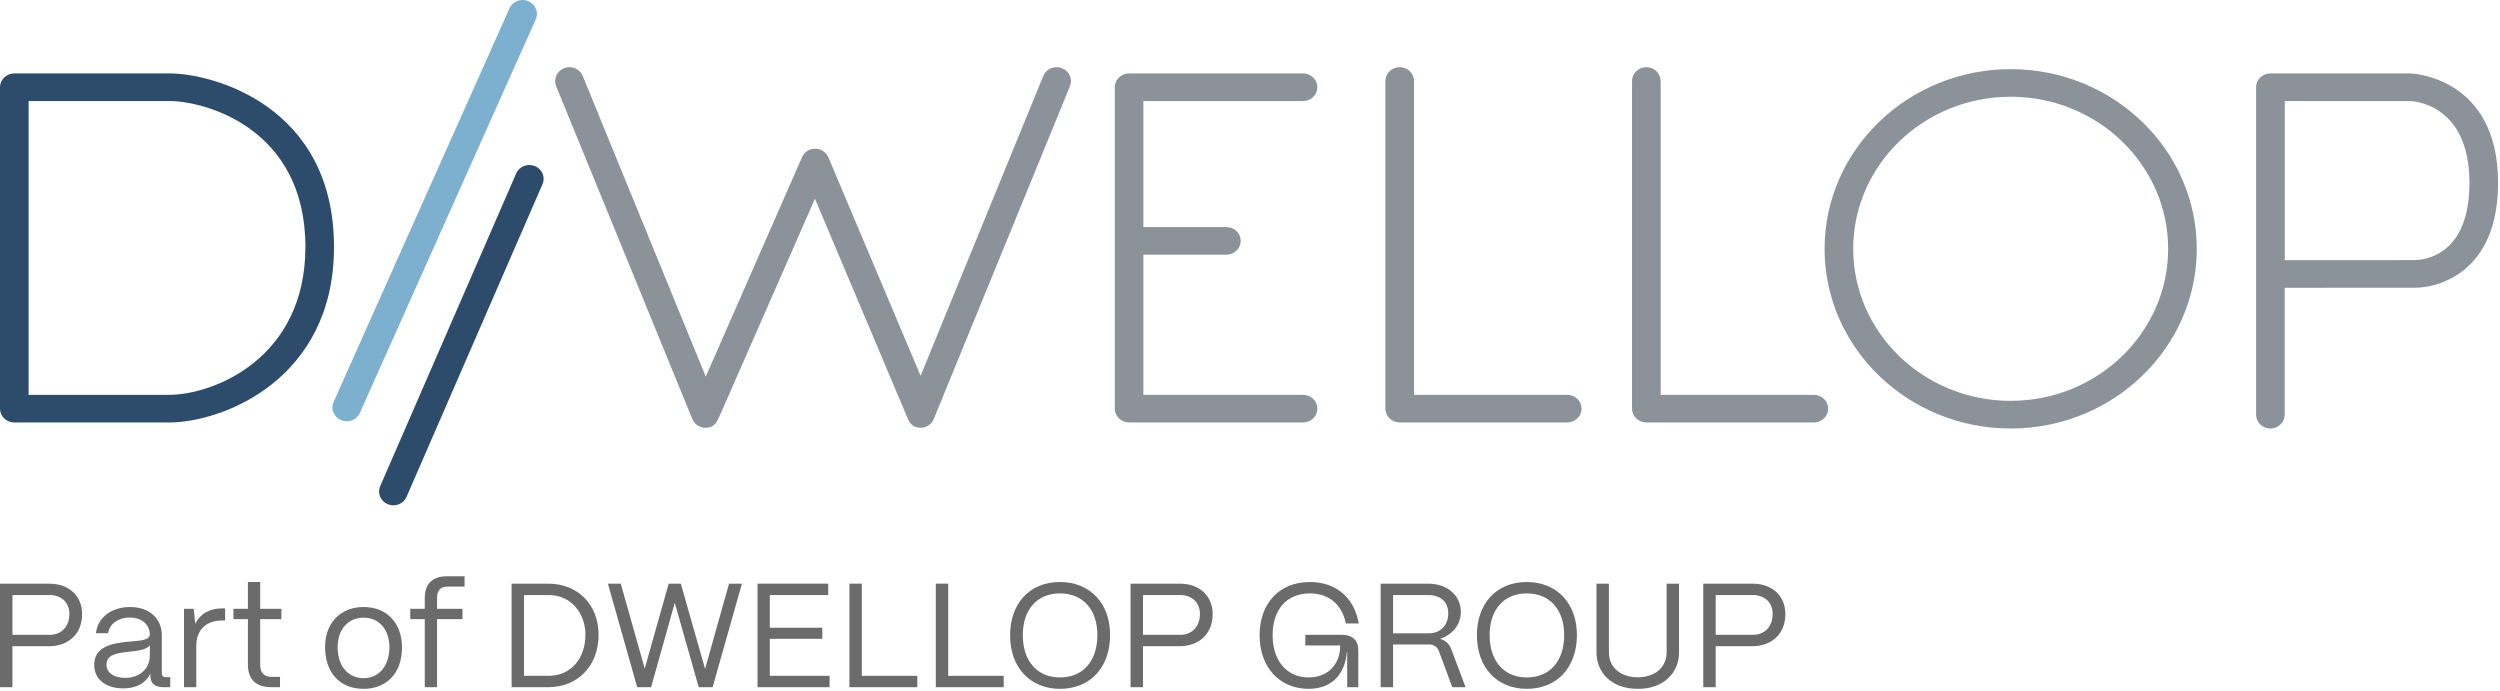 <?xml version="1.0" encoding="UTF-8"?> <svg xmlns="http://www.w3.org/2000/svg" width="282" height="78" viewBox="0 0 282 78" fill="none"><g clip-path="url(#clip0_923_1172)"><path d="M19.114 8.282H1.614C0.724 8.282 0 8.981 0 9.84V46.097C0 46.956 0.724 47.655 1.614 47.655H19.04C25.118 47.655 37.675 42.82 37.675 27.864C37.675 11.875 23.928 8.277 19.109 8.277L19.114 8.282ZM34.447 27.864C34.447 40.46 24.067 44.539 19.04 44.539H3.228V11.398H19.114C23.094 11.398 34.451 14.426 34.451 27.868L34.447 27.864Z" fill="#2D4C6C"></path><path d="M146.986 11.398C147.876 11.398 148.6 10.699 148.6 9.84C148.6 8.981 147.876 8.282 146.986 8.282H127.36C126.47 8.282 125.746 8.981 125.746 9.84V46.097C125.746 46.956 126.47 47.655 127.36 47.655H146.986C147.876 47.655 148.6 46.956 148.6 46.097C148.6 45.238 147.876 44.539 146.986 44.539H128.974V28.728H138.34C139.23 28.728 139.954 28.029 139.954 27.169C139.954 26.31 139.23 25.611 138.34 25.611H128.974V11.398H146.986Z" fill="#8B929A"></path><path d="M176.785 44.539H159.501V9.137C159.501 8.277 158.777 7.578 157.887 7.578C156.997 7.578 156.273 8.277 156.273 9.137V46.097C156.273 46.956 156.997 47.655 157.887 47.655H176.785C177.675 47.655 178.399 46.956 178.399 46.097C178.399 45.238 177.675 44.539 176.785 44.539Z" fill="#8B929A"></path><path d="M204.605 44.539H187.322V9.137C187.322 8.277 186.598 7.578 185.708 7.578C184.818 7.578 184.094 8.277 184.094 9.137V46.097C184.094 46.956 184.818 47.655 185.708 47.655H204.605C205.495 47.655 206.219 46.956 206.219 46.097C206.219 45.238 205.495 44.539 204.605 44.539Z" fill="#8B929A"></path><path d="M226.804 7.801C215.229 7.801 205.813 16.893 205.813 28.069C205.813 39.245 215.229 48.337 226.804 48.337C238.378 48.337 247.795 39.245 247.795 28.069C247.795 16.893 238.378 7.801 226.804 7.801ZM244.567 28.064C244.567 37.521 236.598 45.215 226.804 45.215C217.009 45.215 209.041 37.521 209.041 28.064C209.041 18.607 217.009 10.913 226.804 10.913C236.598 10.913 244.567 18.607 244.567 28.064Z" fill="#8B929A"></path><path d="M271.93 8.282H256.1C255.21 8.282 254.486 8.981 254.486 9.84V46.778C254.486 47.638 255.21 48.337 256.1 48.337C256.99 48.337 257.714 47.638 257.714 46.778V32.463L272.368 32.454H272.442C273.009 32.454 275.951 32.339 278.418 30.032C280.65 27.944 281.78 24.774 281.78 20.606C281.78 8.66 272.041 8.291 271.93 8.286V8.282ZM257.714 11.398H271.889C272.239 11.412 278.552 11.75 278.552 20.602C278.552 23.874 277.759 26.283 276.2 27.766C274.596 29.289 272.677 29.338 272.419 29.338L257.723 29.347V11.398H257.714Z" fill="#8B929A"></path><path d="M119.779 7.689C119.586 7.614 119.387 7.578 119.18 7.578C118.516 7.578 117.926 7.966 117.681 8.571L103.843 42.392L93.444 17.752C93.195 17.165 92.614 16.782 91.973 16.777H91.922C91.291 16.777 90.723 17.151 90.47 17.73L79.61 42.481L65.735 8.571C65.49 7.97 64.9 7.578 64.236 7.578C64.028 7.578 63.83 7.614 63.636 7.689C62.811 8.01 62.405 8.927 62.737 9.733L78.093 47.259C78.337 47.86 78.928 48.252 79.592 48.252C79.794 48.252 79.997 48.216 80.191 48.141C80.731 47.931 80.947 47.406 81.187 46.889L91.927 22.414L102.224 46.814C102.445 47.393 102.667 47.918 103.234 48.141C103.428 48.216 103.626 48.252 103.833 48.252C104.497 48.252 105.088 47.865 105.332 47.259L120.688 9.733C121.02 8.927 120.614 8.01 119.789 7.689H119.779Z" fill="#8B929A"></path><path d="M60.335 18.732C60.136 18.652 59.924 18.612 59.712 18.612C59.062 18.612 58.476 18.986 58.223 19.569L42.885 54.842C42.539 55.634 42.927 56.547 43.748 56.881C43.946 56.961 44.158 57.001 44.37 57.001C45.02 57.001 45.606 56.627 45.86 56.044L61.197 20.771C61.543 19.979 61.156 19.066 60.335 18.732Z" fill="#2D4C6C"></path><path d="M60.455 0.984C60.293 0.597 59.989 0.294 59.592 0.129C59.389 0.045 59.173 0 58.951 0C58.306 0 57.725 0.37 57.471 0.939L37.629 45.344C37.278 46.133 37.656 47.05 38.472 47.393C38.675 47.477 38.892 47.522 39.109 47.522C39.754 47.522 40.335 47.152 40.589 46.582L60.436 2.177C60.607 1.794 60.611 1.371 60.455 0.984Z" fill="#7CB0CE"></path></g><path d="M193.53 77.516H192.128V65.835H197.652C200.089 65.835 201.39 67.386 201.39 69.256C201.39 71.625 199.722 72.894 197.652 72.894H193.53V77.516ZM193.53 67.12V71.609H197.719C199.171 71.609 199.955 70.557 199.955 69.256C199.955 67.871 198.954 67.12 197.719 67.12H193.53Z" fill="#6B6B6B"></path><path d="M184.739 77.7C181.718 77.7 180.083 75.814 180.083 73.595V65.835H181.484V73.561C181.484 75.414 182.953 76.398 184.739 76.398C186.524 76.398 187.993 75.414 187.993 73.561V65.835H189.395V73.595C189.395 75.814 187.742 77.717 184.739 77.7Z" fill="#6B6B6B"></path><path d="M172.218 77.7C168.881 77.7 166.594 75.33 166.594 71.642C166.594 68.171 168.714 65.651 172.218 65.651C175.59 65.651 177.876 68.021 177.876 71.642C177.876 75.147 175.756 77.7 172.218 77.7ZM172.218 76.415C174.822 76.415 176.441 74.562 176.441 71.642C176.441 68.755 174.805 66.936 172.218 66.936C169.648 66.936 168.03 68.755 168.03 71.642C168.03 74.562 169.648 76.415 172.218 76.415Z" fill="#6B6B6B"></path><path d="M157.139 77.516H155.737V65.835H161.06C163.263 65.835 164.782 67.153 164.782 69.055C164.782 70.441 163.847 71.609 162.429 72.059C163.046 72.226 163.48 72.627 163.697 73.211L165.316 77.516H163.814L162.312 73.461C162.128 72.96 161.728 72.693 161.177 72.693H157.139V77.516ZM157.139 67.12V71.442H161.127C162.579 71.442 163.363 70.441 163.363 69.189C163.363 67.82 162.395 67.12 161.127 67.12H157.139Z" fill="#6B6B6B"></path><path d="M147.607 77.7C144.386 77.7 142.083 75.33 142.083 71.642C142.083 68.171 144.203 65.651 147.757 65.651C150.728 65.651 152.781 67.453 153.265 70.324H151.813C151.379 68.188 149.894 66.936 147.757 66.936C145.171 66.936 143.552 68.722 143.552 71.642C143.552 74.596 145.204 76.415 147.607 76.415C149.793 76.415 151.179 74.93 151.179 72.81H147.24V71.609H151.345C152.564 71.609 153.215 72.226 153.215 73.361V77.516H151.963V73.528H151.93C151.713 76.098 150.194 77.7 147.607 77.7Z" fill="#6B6B6B"></path><path d="M128.928 77.516H127.526V65.835H133.05C135.487 65.835 136.788 67.386 136.788 69.256C136.788 71.625 135.119 72.894 133.05 72.894H128.928V77.516ZM128.928 67.12V71.609H133.117C134.569 71.609 135.353 70.557 135.353 69.256C135.353 67.871 134.352 67.12 133.117 67.12H128.928Z" fill="#6B6B6B"></path><path d="M119.562 77.7C116.224 77.7 113.938 75.33 113.938 71.642C113.938 68.171 116.057 65.651 119.562 65.651C122.933 65.651 125.219 68.021 125.219 71.642C125.219 75.147 123.1 77.7 119.562 77.7ZM119.562 76.415C122.165 76.415 123.784 74.562 123.784 71.642C123.784 68.755 122.149 66.936 119.562 66.936C116.992 66.936 115.373 68.755 115.373 71.642C115.373 74.562 116.992 76.415 119.562 76.415Z" fill="#6B6B6B"></path><path d="M113.217 77.516H105.557V65.835H106.959V76.231H113.217V77.516Z" fill="#6B6B6B"></path><path d="M103.472 77.516H95.812V65.835H97.213V76.231H103.472V77.516Z" fill="#6B6B6B"></path><path d="M93.574 77.516H85.447V65.835H93.424V67.12H86.832V70.808H92.756V72.059H86.832V76.231H93.574V77.516Z" fill="#6B6B6B"></path><path d="M73.443 77.516H71.874L68.57 65.835H70.022L72.725 75.414L75.429 65.835H76.797L79.534 75.447L82.237 65.835H83.689L80.385 77.516H78.816L76.113 68.004L73.443 77.516Z" fill="#6B6B6B"></path><path d="M61.831 77.516H57.709V65.835H61.831C65.185 65.835 67.521 68.204 67.521 71.609C67.521 75.097 65.185 77.516 61.831 77.516ZM59.11 67.12V76.231H61.914C64.334 76.231 66.036 74.329 66.036 71.609C66.036 69.089 64.334 67.12 61.914 67.12H59.11Z" fill="#6B6B6B"></path><path d="M49.299 77.516H47.914V69.84H46.278V68.671H47.914V67.436C47.914 65.851 48.798 65 50.434 65H52.403V66.168H50.434C49.7 66.168 49.299 66.619 49.299 67.436V68.671H52.169V69.84H49.299V77.516Z" fill="#6B6B6B"></path><path d="M41.007 77.7C38.17 77.7 36.668 75.681 36.668 73.01C36.668 70.057 38.604 68.471 41.007 68.471C43.827 68.471 45.346 70.507 45.346 73.01C45.346 76.064 43.493 77.7 41.007 77.7ZM41.007 76.498C42.893 76.498 43.927 74.93 43.927 73.01C43.927 71.025 42.776 69.673 41.007 69.673C39.238 69.673 38.086 71.025 38.086 73.01C38.086 75.28 39.405 76.498 41.007 76.498Z" fill="#6B6B6B"></path><path d="M31.587 77.516H30.603C28.884 77.516 27.966 76.632 27.966 74.996V69.84H26.331V68.671H27.966V65.651H29.351V68.671H31.738V69.84H29.351V74.996C29.351 75.881 29.785 76.348 30.603 76.348H31.587V77.516Z" fill="#6B6B6B"></path><path d="M22.141 77.516H20.756V68.671H21.857L22.024 70.357C22.592 69.222 23.626 68.621 25.095 68.621H25.395V69.99H25.095C23.226 69.99 22.141 71.058 22.141 72.877V77.516Z" fill="#6B6B6B"></path><path d="M13.913 77.65C11.91 77.65 10.625 76.615 10.625 74.996C10.625 72.96 12.595 72.576 14.363 72.393C15.715 72.26 16.883 72.276 16.9 71.558C16.883 70.44 15.966 69.656 14.63 69.656C13.345 69.656 12.344 70.374 12.194 71.425H10.825C10.992 69.689 12.561 68.471 14.664 68.471C16.85 68.471 18.252 69.773 18.252 71.642V75.948C18.252 76.231 18.402 76.382 18.702 76.382H19.203V77.516H18.419C17.468 77.516 16.967 77.082 16.967 76.265V75.998C16.45 77.016 15.448 77.65 13.913 77.65ZM14.113 76.465C15.765 76.465 16.9 75.414 16.9 73.945V72.793C16.516 73.311 15.532 73.411 14.447 73.528C13.229 73.661 12.01 73.828 12.01 74.963C12.01 75.881 12.845 76.465 14.113 76.465Z" fill="#6B6B6B"></path><path d="M1.402 77.516H0V65.835H5.524C7.96 65.835 9.262 67.386 9.262 69.256C9.262 71.625 7.593 72.894 5.524 72.894H1.402V77.516ZM1.402 67.12V71.609H5.591C7.043 71.609 7.827 70.557 7.827 69.256C7.827 67.871 6.826 67.12 5.591 67.12H1.402Z" fill="#6B6B6B"></path><defs><clipPath id="clip0_923_1172"><rect width="281.78" height="56.997" fill="white"></rect></clipPath></defs></svg> 